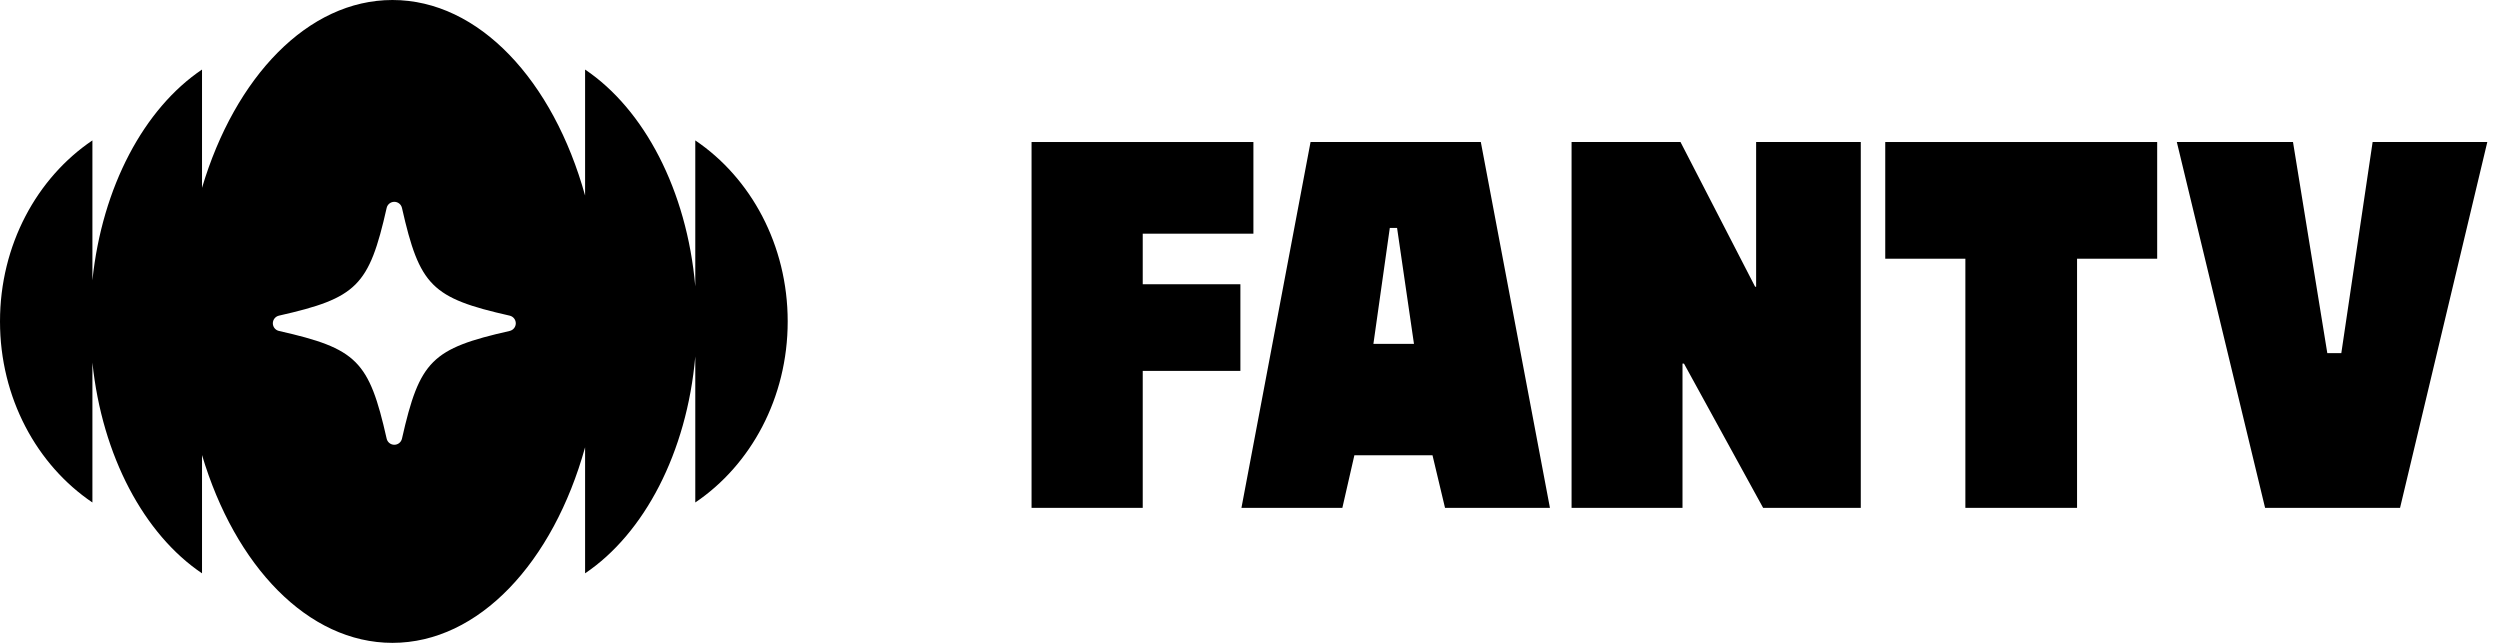 <svg xmlns:xlink="http://www.w3.org/1999/xlink" xmlns="http://www.w3.org/2000/svg" style="width:100%;height:100%;" viewBox="0 0 140 36" preserveAspectRatio="none" width="140" height="36"><defs><svg width="140" height="36" viewBox="0 0 140 36" fill="none" id="svg986702325_2091">
<path fill-rule="evenodd" clip-rule="evenodd" d="M32.765 25.049C30.979 31.487 26.821 36 21.977 36C17.242 36 13.163 31.689 11.313 25.483V32.106C8.08 29.931 5.717 25.543 5.175 20.304V28.139C2.07 26.043 0 22.287 0 18.001C0 13.715 2.07 9.958 5.175 7.863V15.697C5.717 10.458 8.08 6.07 11.313 3.895V10.518C13.163 4.312 17.242 0 21.977 0C26.821 0 30.979 4.513 32.765 10.951V3.895C36.068 6.117 38.463 10.649 38.936 16.039V7.863C42.041 9.958 44.111 13.715 44.111 18.001C44.111 22.287 42.041 26.043 38.936 28.139V19.962C38.463 25.352 36.068 29.884 32.765 32.106V25.049ZM22.51 11.644C23.497 16.013 24.173 16.69 28.542 17.676C28.741 17.722 28.884 17.899 28.884 18.105C28.884 18.31 28.742 18.487 28.542 18.533C24.173 19.52 23.497 20.197 22.51 24.565C22.465 24.765 22.287 24.907 22.082 24.907C21.876 24.907 21.698 24.765 21.653 24.565C20.666 20.197 19.99 19.52 15.621 18.533C15.421 18.487 15.279 18.31 15.279 18.105C15.279 17.899 15.421 17.722 15.621 17.676C19.99 16.69 20.666 16.013 21.653 11.644C21.698 11.444 21.876 11.302 22.082 11.302C22.287 11.302 22.465 11.444 22.51 11.644Z" fill="black"></path>
<path d="M63.993 20.77H69.462V15.918H63.993V13.086H70.191V7.953H57.767V28.44H63.993V20.77Z" fill="black"></path>
<path fill-rule="evenodd" clip-rule="evenodd" d="M82.926 7.953L86.796 28.44H80.921L80.22 25.495H75.845L75.172 28.44H69.521L73.391 7.953H82.926ZM79.182 19.255L78.236 12.763H77.829L76.911 19.255H79.182Z" fill="black"></path>
<path d="M98.287 16.058L94.108 7.953H88.008V28.44H94.22V20.363H94.304L98.735 28.44H104.204V7.953H98.343V16.058H98.287Z" fill="black"></path>
<path d="M120.802 14.488H116.315V28.44H110.061V14.488H105.574V7.953H120.802V14.488Z" fill="black"></path>
<path d="M128.408 7.953L130.329 19.774H131.114L132.867 7.953H139.289L134.403 28.44H126.845L121.902 7.953H128.408Z" fill="black"></path>
</svg></defs><use href="#svg986702325_2091"></use></svg>